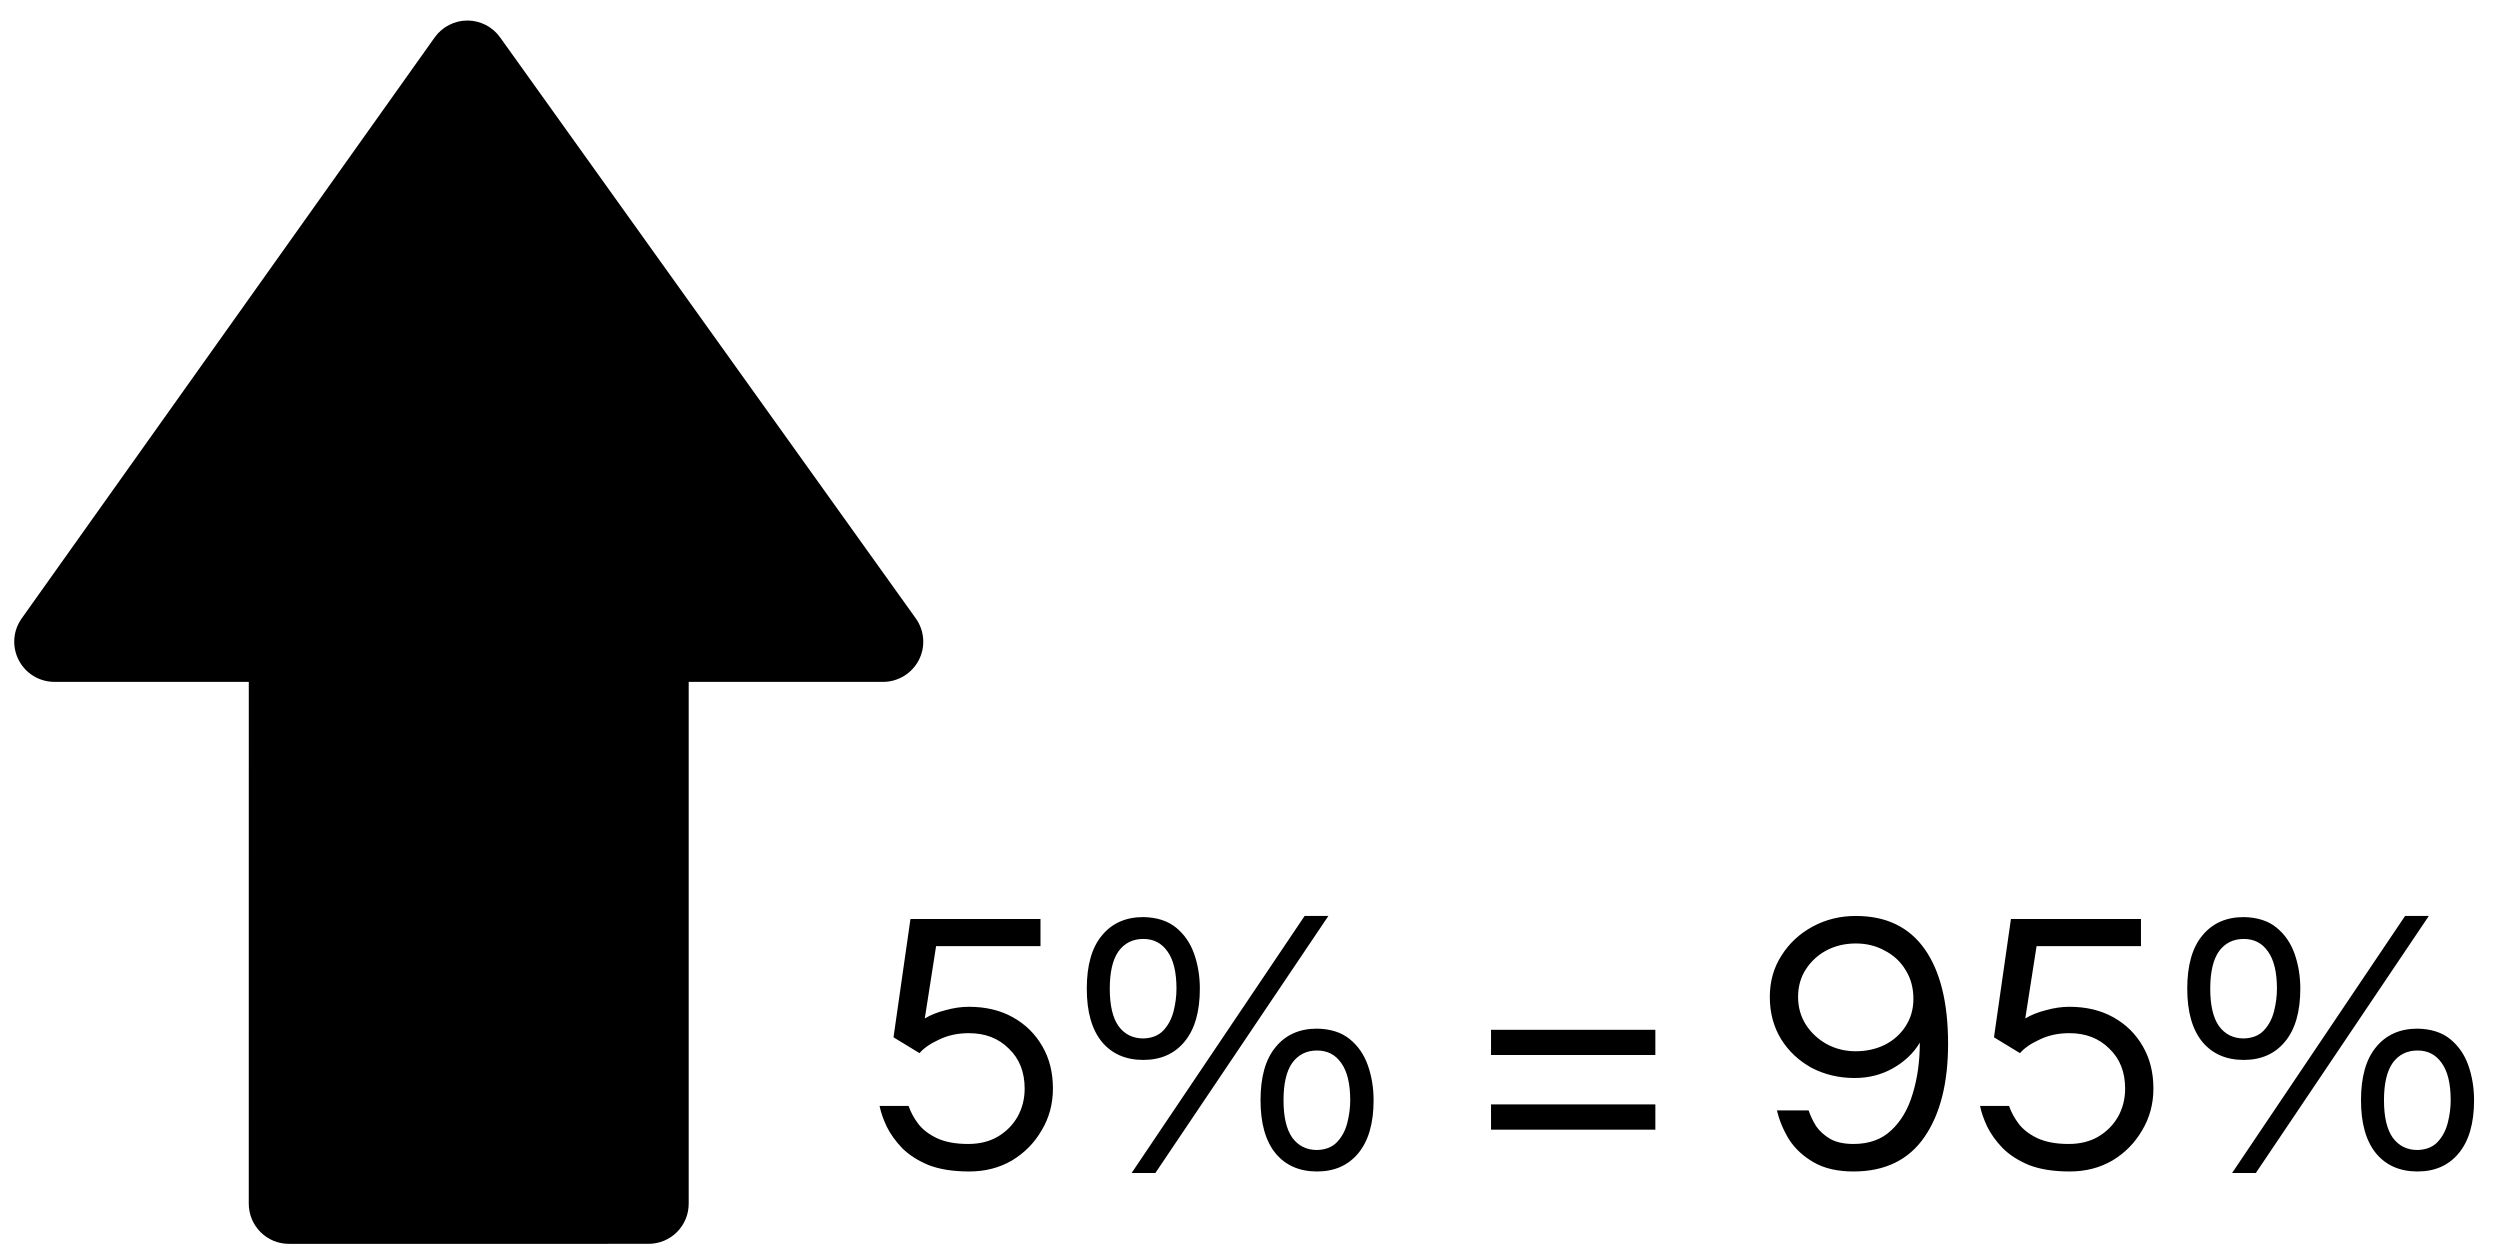 <svg xmlns="http://www.w3.org/2000/svg" width="199" height="100" viewBox="0 0 199 100" fill="none"><g clip-path="url(#clip0_1_1558)"><path d="M72.893 49.22L39.804 2.969C39.508 2.557 39.118 2.221 38.667 1.989C38.216 1.756 37.716 1.635 37.209 1.634H37.201C36.692 1.635 36.19 1.758 35.738 1.992C35.286 2.226 34.896 2.564 34.6 2.979L1.724 49.23C1.384 49.708 1.182 50.27 1.141 50.856C1.1 51.441 1.221 52.026 1.491 52.547C1.76 53.069 2.167 53.506 2.668 53.811C3.169 54.116 3.745 54.277 4.331 54.276H19.804L19.802 95.816C19.802 96.236 19.885 96.651 20.045 97.039C20.206 97.426 20.441 97.779 20.738 98.075C21.035 98.372 21.387 98.607 21.775 98.768C22.163 98.928 22.578 99.01 22.998 99.01L51.625 99.009C52.044 99.009 52.46 98.926 52.848 98.766C53.236 98.605 53.588 98.37 53.885 98.073C54.182 97.776 54.417 97.423 54.578 97.035C54.738 96.648 54.82 96.232 54.82 95.812V54.277H70.297C71.491 54.277 72.587 53.604 73.138 52.541C73.408 52.018 73.527 51.432 73.484 50.846C73.441 50.26 73.236 49.697 72.893 49.22Z" fill="black"></path></g><path d="M77.153 93.25C75.873 93.25 74.793 93.08 73.913 92.74C73.053 92.38 72.353 91.93 71.813 91.39C71.293 90.85 70.883 90.28 70.583 89.68C70.303 89.08 70.113 88.53 70.013 88.03H72.323C72.483 88.51 72.743 88.99 73.103 89.47C73.463 89.93 73.963 90.31 74.603 90.61C75.263 90.91 76.083 91.06 77.063 91.06C77.963 91.06 78.743 90.87 79.403 90.49C80.083 90.09 80.613 89.56 80.993 88.9C81.373 88.22 81.563 87.47 81.563 86.65C81.563 85.33 81.143 84.27 80.303 83.47C79.483 82.65 78.423 82.24 77.123 82.24C76.243 82.24 75.453 82.41 74.753 82.75C74.053 83.07 73.533 83.43 73.193 83.83L71.123 82.57L72.473 73.15H82.823V75.31H74.513L73.613 81.07C74.073 80.79 74.623 80.57 75.263 80.41C75.903 80.23 76.523 80.14 77.123 80.14C78.463 80.14 79.633 80.42 80.633 80.98C81.633 81.54 82.413 82.31 82.973 83.29C83.533 84.25 83.813 85.37 83.813 86.65C83.813 87.87 83.513 88.98 82.913 89.98C82.333 90.98 81.543 91.78 80.543 92.38C79.543 92.96 78.413 93.25 77.153 93.25ZM90.078 93.37L103.848 72.91H105.738L91.968 93.37H90.078ZM91.008 84.37C89.608 84.37 88.508 83.89 87.708 82.93C86.908 81.95 86.508 80.54 86.508 78.7C86.508 76.84 86.908 75.43 87.708 74.47C88.508 73.49 89.608 73 91.008 73C92.088 73.02 92.958 73.3 93.618 73.84C94.278 74.38 94.758 75.08 95.058 75.94C95.358 76.8 95.508 77.72 95.508 78.7C95.508 80.54 95.098 81.95 94.278 82.93C93.478 83.89 92.388 84.37 91.008 84.37ZM91.008 82.66C91.688 82.64 92.218 82.43 92.598 82.03C92.978 81.63 93.248 81.13 93.408 80.53C93.568 79.91 93.648 79.3 93.648 78.7C93.648 77.38 93.408 76.39 92.928 75.73C92.468 75.07 91.828 74.74 91.008 74.74C90.168 74.74 89.508 75.07 89.028 75.73C88.568 76.39 88.338 77.38 88.338 78.7C88.338 80.02 88.568 81.01 89.028 81.67C89.508 82.33 90.168 82.66 91.008 82.66ZM104.838 93.25C103.438 93.25 102.338 92.77 101.538 91.81C100.738 90.83 100.338 89.42 100.338 87.58C100.338 85.72 100.738 84.31 101.538 83.35C102.338 82.37 103.438 81.88 104.838 81.88C105.918 81.9 106.788 82.18 107.448 82.72C108.108 83.26 108.588 83.96 108.888 84.82C109.188 85.68 109.338 86.6 109.338 87.58C109.338 89.42 108.928 90.83 108.108 91.81C107.308 92.77 106.218 93.25 104.838 93.25ZM104.838 91.54C105.518 91.52 106.048 91.31 106.428 90.91C106.808 90.51 107.078 90.01 107.238 89.41C107.398 88.79 107.478 88.18 107.478 87.58C107.478 86.26 107.238 85.27 106.758 84.61C106.298 83.95 105.658 83.62 104.838 83.62C103.998 83.62 103.338 83.95 102.858 84.61C102.398 85.27 102.168 86.26 102.168 87.58C102.168 88.9 102.398 89.89 102.858 90.55C103.338 91.21 103.998 91.54 104.838 91.54ZM118.686 83.98V81.97H131.766V83.98H118.686ZM118.686 89.92V87.91H131.766V89.92H118.686ZM147.537 93.25C146.277 93.25 145.227 93.01 144.387 92.53C143.547 92.05 142.887 91.44 142.407 90.7C141.947 89.94 141.627 89.17 141.447 88.39H143.967C144.107 88.81 144.307 89.23 144.567 89.65C144.847 90.05 145.227 90.39 145.707 90.67C146.187 90.93 146.797 91.06 147.537 91.06C148.777 91.06 149.777 90.7 150.537 89.98C151.317 89.26 151.887 88.29 152.247 87.07C152.627 85.85 152.817 84.49 152.817 82.99C152.337 83.81 151.627 84.49 150.687 85.03C149.767 85.55 148.747 85.81 147.627 85.81C146.387 85.81 145.247 85.54 144.207 85C143.187 84.44 142.377 83.68 141.777 82.72C141.177 81.74 140.877 80.62 140.877 79.36C140.877 78.12 141.187 77.02 141.807 76.06C142.427 75.08 143.257 74.31 144.297 73.75C145.337 73.19 146.477 72.91 147.717 72.91C150.137 72.91 151.967 73.79 153.207 75.55C154.447 77.31 155.067 79.82 155.067 83.08C155.067 86.22 154.437 88.7 153.177 90.52C151.917 92.34 150.037 93.25 147.537 93.25ZM147.717 83.68C148.557 83.68 149.327 83.51 150.027 83.17C150.727 82.81 151.277 82.32 151.677 81.7C152.097 81.06 152.307 80.33 152.307 79.51C152.307 78.63 152.097 77.86 151.677 77.2C151.277 76.54 150.727 76.03 150.027 75.67C149.347 75.29 148.577 75.1 147.717 75.1C146.877 75.1 146.107 75.28 145.407 75.64C144.727 76 144.177 76.5 143.757 77.14C143.337 77.78 143.127 78.52 143.127 79.36C143.127 80.18 143.337 80.92 143.757 81.58C144.177 82.22 144.727 82.73 145.407 83.11C146.107 83.49 146.877 83.68 147.717 83.68ZM164.751 93.25C163.471 93.25 162.391 93.08 161.511 92.74C160.651 92.38 159.951 91.93 159.411 91.39C158.891 90.85 158.481 90.28 158.181 89.68C157.901 89.08 157.711 88.53 157.611 88.03H159.921C160.081 88.51 160.341 88.99 160.701 89.47C161.061 89.93 161.561 90.31 162.201 90.61C162.861 90.91 163.681 91.06 164.661 91.06C165.561 91.06 166.341 90.87 167.001 90.49C167.681 90.09 168.211 89.56 168.591 88.9C168.971 88.22 169.161 87.47 169.161 86.65C169.161 85.33 168.741 84.27 167.901 83.47C167.081 82.65 166.021 82.24 164.721 82.24C163.841 82.24 163.051 82.41 162.351 82.75C161.651 83.07 161.131 83.43 160.791 83.83L158.721 82.57L160.071 73.15H170.421V75.31H162.111L161.211 81.07C161.671 80.79 162.221 80.57 162.861 80.41C163.501 80.23 164.121 80.14 164.721 80.14C166.061 80.14 167.231 80.42 168.231 80.98C169.231 81.54 170.011 82.31 170.571 83.29C171.131 84.25 171.411 85.37 171.411 86.65C171.411 87.87 171.111 88.98 170.511 89.98C169.931 90.98 169.141 91.78 168.141 92.38C167.141 92.96 166.011 93.25 164.751 93.25ZM177.675 93.37L191.445 72.91H193.335L179.565 93.37H177.675ZM178.605 84.37C177.205 84.37 176.105 83.89 175.305 82.93C174.505 81.95 174.105 80.54 174.105 78.7C174.105 76.84 174.505 75.43 175.305 74.47C176.105 73.49 177.205 73 178.605 73C179.685 73.02 180.555 73.3 181.215 73.84C181.875 74.38 182.355 75.08 182.655 75.94C182.955 76.8 183.105 77.72 183.105 78.7C183.105 80.54 182.695 81.95 181.875 82.93C181.075 83.89 179.985 84.37 178.605 84.37ZM178.605 82.66C179.285 82.64 179.815 82.43 180.195 82.03C180.575 81.63 180.845 81.13 181.005 80.53C181.165 79.91 181.245 79.3 181.245 78.7C181.245 77.38 181.005 76.39 180.525 75.73C180.065 75.07 179.425 74.74 178.605 74.74C177.765 74.74 177.105 75.07 176.625 75.73C176.165 76.39 175.935 77.38 175.935 78.7C175.935 80.02 176.165 81.01 176.625 81.67C177.105 82.33 177.765 82.66 178.605 82.66ZM192.435 93.25C191.035 93.25 189.935 92.77 189.135 91.81C188.335 90.83 187.935 89.42 187.935 87.58C187.935 85.72 188.335 84.31 189.135 83.35C189.935 82.37 191.035 81.88 192.435 81.88C193.515 81.9 194.385 82.18 195.045 82.72C195.705 83.26 196.185 83.96 196.485 84.82C196.785 85.68 196.935 86.6 196.935 87.58C196.935 89.42 196.525 90.83 195.705 91.81C194.905 92.77 193.815 93.25 192.435 93.25ZM192.435 91.54C193.115 91.52 193.645 91.31 194.025 90.91C194.405 90.51 194.675 90.01 194.835 89.41C194.995 88.79 195.075 88.18 195.075 87.58C195.075 86.26 194.835 85.27 194.355 84.61C193.895 83.95 193.255 83.62 192.435 83.62C191.595 83.62 190.935 83.95 190.455 84.61C189.995 85.27 189.765 86.26 189.765 87.58C189.765 88.9 189.995 89.89 190.455 90.55C190.935 91.21 191.595 91.54 192.435 91.54Z" fill="black"></path><defs><clipPath id="clip0_1_1558"><rect width="73" height="99" fill="white" transform="translate(0.813 0.822)"></rect></clipPath></defs></svg>